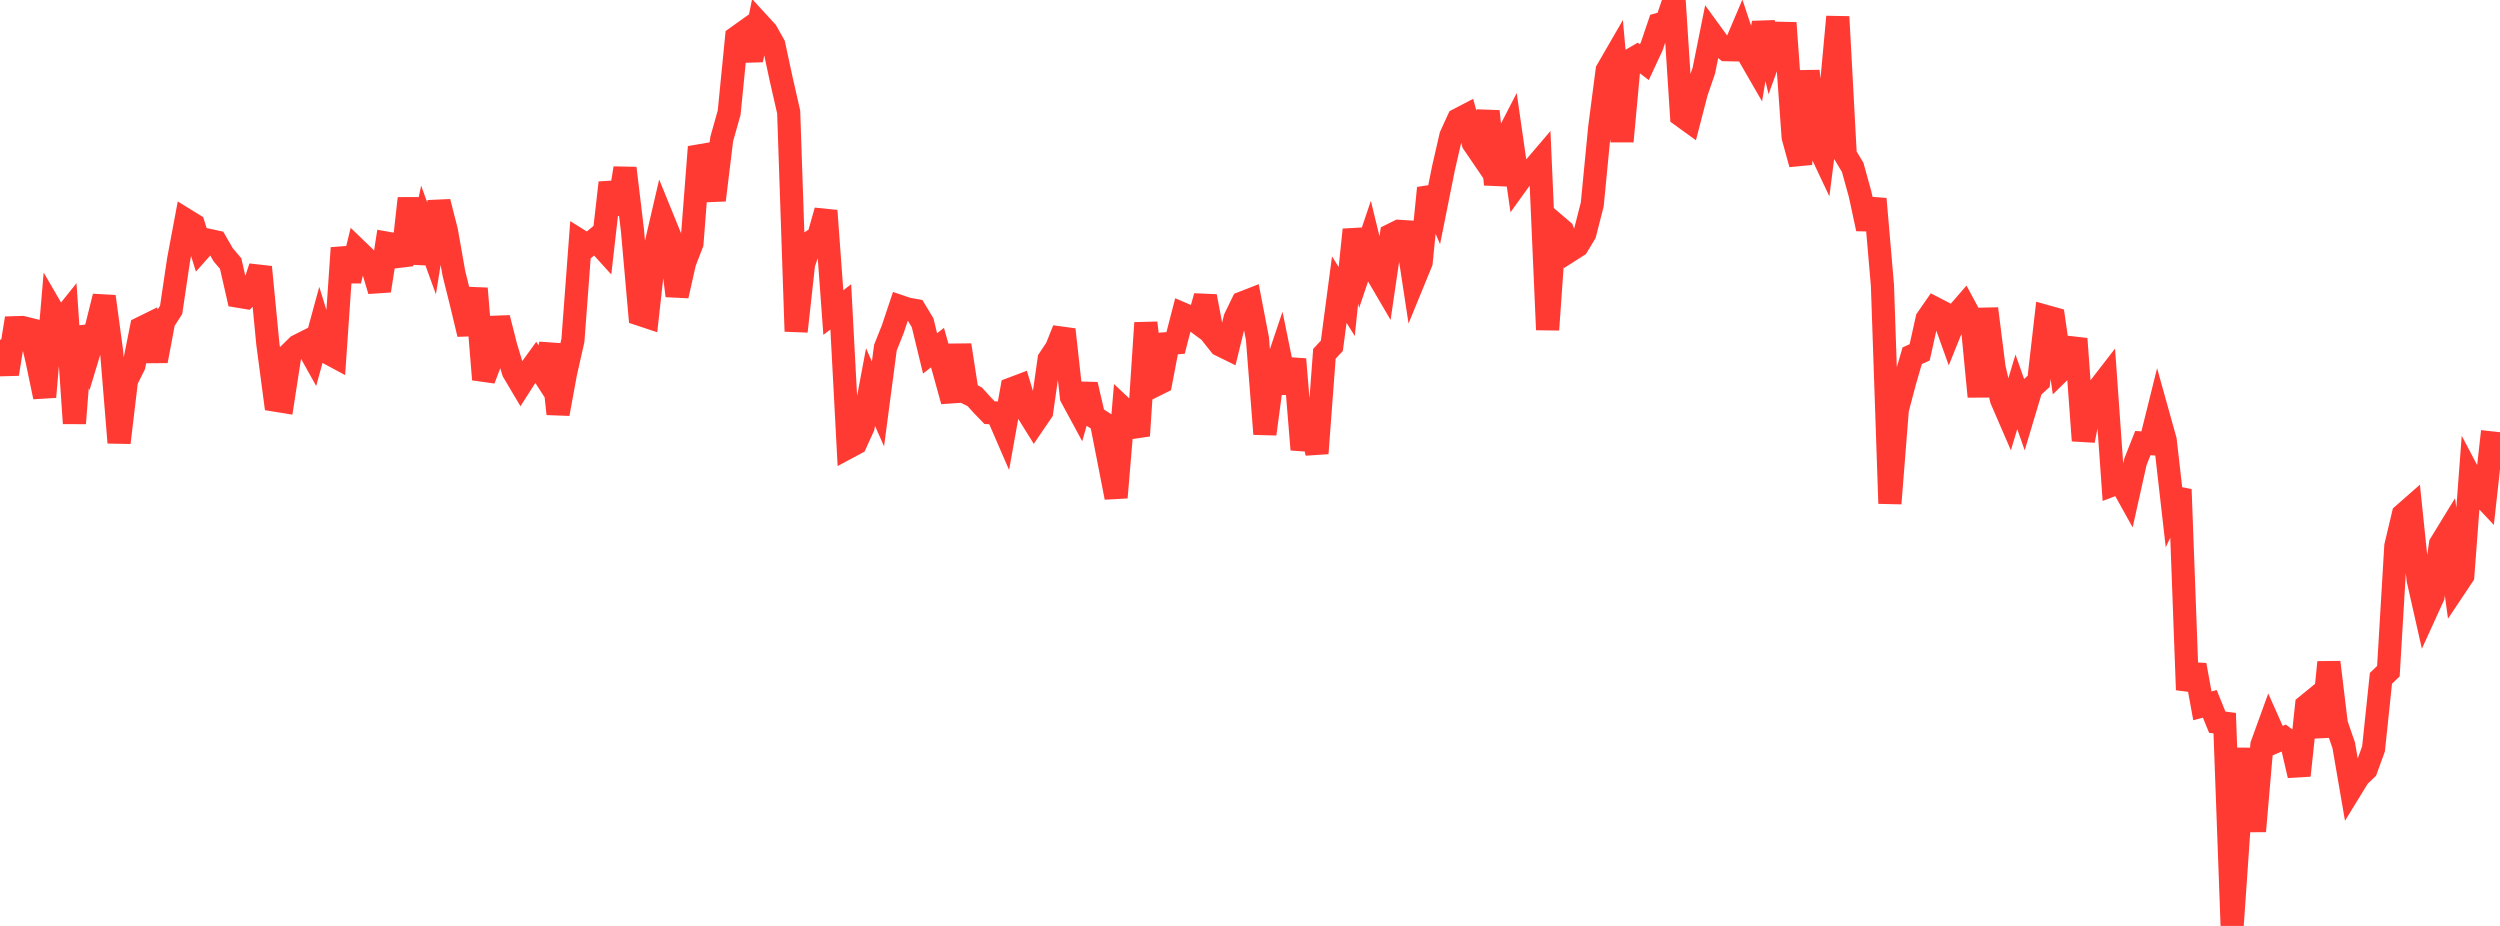 <?xml version="1.0" standalone="no"?>
<!DOCTYPE svg PUBLIC "-//W3C//DTD SVG 1.1//EN" "http://www.w3.org/Graphics/SVG/1.1/DTD/svg11.dtd">

<svg width="135" height="50" viewBox="0 0 135 50" preserveAspectRatio="none" 
  xmlns="http://www.w3.org/2000/svg"
  xmlns:xlink="http://www.w3.org/1999/xlink">


<polyline points="0.0, 18.342 0.402, 20.196 0.804, 17.697 1.205, 17.685 1.607, 17.785 2.009, 19.501 2.411, 21.434 2.812, 16.744 3.214, 17.437 3.616, 16.935 4.018, 22.859 4.42, 17.666 4.821, 18.954 5.223, 17.625 5.625, 16.012 6.027, 18.99 6.429, 23.902 6.83, 20.541 7.232, 19.734 7.634, 17.715 8.036, 17.517 8.438, 19.492 8.839, 17.359 9.241, 16.734 9.643, 14.03 10.045, 11.887 10.446, 12.134 10.848, 13.426 11.25, 12.973 11.652, 13.061 12.054, 13.758 12.455, 14.232 12.857, 15.993 13.259, 16.06 13.661, 15.636 14.062, 14.422 14.464, 18.573 14.866, 21.608 15.268, 21.673 15.67, 19.077 16.071, 18.683 16.473, 18.48 16.875, 19.202 17.277, 17.728 17.679, 19.03 18.08, 19.246 18.482, 13.39 18.884, 15.162 19.286, 13.507 19.688, 13.894 20.089, 14.357 20.491, 15.698 20.893, 13.133 21.295, 13.205 21.696, 14.309 22.098, 10.713 22.5, 14.211 22.902, 12.3 23.304, 13.409 23.705, 10.901 24.107, 12.476 24.509, 14.758 24.911, 16.372 25.312, 18.045 25.714, 15.579 26.116, 20.49 26.518, 19.43 26.92, 17.17 27.321, 18.747 27.723, 20.067 28.125, 20.745 28.527, 20.116 28.929, 19.562 29.33, 20.182 29.732, 18.601 30.134, 22.348 30.536, 20.159 30.938, 18.375 31.339, 13.018 31.741, 13.269 32.143, 12.934 32.545, 13.378 32.946, 9.866 33.348, 11.541 33.75, 9.083 34.152, 12.438 34.554, 16.973 34.955, 17.106 35.357, 13.485 35.759, 11.751 36.161, 12.738 36.562, 15.972 36.964, 14.184 37.366, 13.139 37.768, 7.936 38.17, 8.842 38.571, 10.806 38.973, 7.506 39.375, 6.081 39.777, 2.02 40.179, 1.733 40.58, 3.238 40.982, 1.273 41.384, 1.711 41.786, 2.423 42.188, 4.293 42.589, 6.05 42.991, 17.893 43.393, 14.25 43.795, 13.059 44.196, 12.8 44.598, 11.38 45.0, 16.88 45.402, 16.57 45.804, 24.151 46.205, 23.936 46.607, 23.05 47.009, 20.902 47.411, 21.813 47.812, 18.772 48.214, 17.764 48.616, 16.559 49.018, 16.695 49.42, 16.764 49.821, 17.429 50.223, 19.085 50.625, 18.771 51.027, 20.201 51.429, 21.659 51.83, 18.635 52.232, 21.224 52.634, 21.425 53.036, 21.868 53.438, 22.284 53.839, 22.303 54.241, 23.231 54.643, 20.994 55.045, 20.842 55.446, 22.176 55.848, 22.823 56.25, 22.233 56.652, 19.405 57.054, 18.799 57.455, 17.798 57.857, 21.438 58.259, 22.181 58.661, 20.766 59.062, 22.498 59.464, 22.758 59.866, 24.801 60.268, 26.864 60.67, 22.078 61.071, 22.454 61.473, 23.529 61.875, 17.435 62.277, 20.85 62.679, 20.65 63.08, 18.552 63.482, 18.517 63.884, 16.965 64.286, 17.136 64.688, 17.433 65.089, 16.003 65.491, 18.116 65.893, 18.624 66.295, 18.822 66.696, 17.185 67.098, 16.357 67.5, 16.2 67.902, 18.289 68.304, 23.436 68.705, 20.425 69.107, 19.232 69.509, 21.202 69.911, 19.4 70.312, 24.276 70.714, 22.566 71.116, 24.48 71.518, 19.107 71.92, 18.673 72.321, 15.641 72.723, 16.279 73.125, 12.405 73.527, 14.28 73.929, 13.088 74.33, 14.738 74.732, 15.425 75.134, 12.691 75.536, 12.491 75.938, 12.516 76.339, 15.145 76.741, 14.164 77.143, 10.156 77.545, 11.093 77.946, 9.09 78.348, 7.338 78.75, 6.459 79.152, 6.249 79.554, 7.718 79.955, 8.306 80.357, 6.009 80.759, 9.958 81.161, 7.827 81.562, 7.048 81.964, 9.842 82.366, 9.283 82.768, 9.158 83.17, 8.687 83.571, 17.806 83.973, 12.112 84.375, 12.456 84.777, 13.531 85.179, 13.275 85.58, 12.611 85.982, 11.038 86.384, 6.886 86.786, 3.8 87.188, 3.105 87.589, 7.634 87.991, 3.286 88.393, 3.053 88.795, 3.358 89.196, 2.496 89.598, 1.311 90.0, 1.195 90.402, 0.0 90.804, 6.241 91.205, 6.531 91.607, 4.981 92.009, 3.81 92.411, 1.805 92.812, 2.356 93.214, 2.682 93.616, 2.691 94.018, 1.744 94.42, 2.955 94.821, 3.651 95.223, 1.227 95.625, 2.911 96.027, 1.797 96.429, 1.806 96.83, 7.401 97.232, 8.86 97.634, 3.836 98.036, 7.547 98.438, 8.4 98.839, 5.263 99.241, 0.907 99.643, 8.369 100.045, 9.037 100.446, 10.489 100.848, 12.357 101.25, 10.743 101.652, 15.413 102.054, 27.187 102.455, 22.113 102.857, 20.591 103.259, 19.21 103.661, 19.028 104.062, 17.227 104.464, 16.646 104.866, 16.853 105.268, 17.975 105.67, 16.978 106.071, 16.514 106.473, 17.259 106.875, 21.415 107.277, 16.671 107.679, 19.856 108.08, 21.569 108.482, 22.498 108.884, 21.16 109.286, 22.301 109.688, 20.959 110.089, 20.593 110.491, 17.092 110.893, 17.205 111.295, 19.989 111.696, 19.596 112.098, 18.295 112.5, 23.792 112.902, 21.72 113.304, 21.018 113.705, 20.5 114.107, 26.169 114.509, 26.016 114.911, 26.74 115.312, 24.941 115.714, 23.927 116.116, 23.955 116.518, 22.334 116.92, 23.774 117.321, 27.292 117.723, 26.434 118.125, 37.252 118.527, 35.912 118.929, 38.115 119.33, 38.008 119.732, 38.999 120.134, 39.05 120.536, 50.0 120.938, 44.199 121.339, 40.434 121.741, 44.886 122.143, 40.224 122.545, 39.116 122.946, 40.015 123.348, 39.842 123.75, 40.143 124.152, 41.875 124.554, 38.108 124.955, 37.781 125.357, 39.772 125.759, 35.763 126.161, 39.088 126.562, 40.249 126.964, 42.583 127.366, 41.928 127.768, 41.544 128.17, 40.439 128.571, 36.629 128.973, 36.243 129.375, 29.487 129.777, 27.793 130.179, 27.44 130.58, 31.307 130.982, 33.085 131.384, 32.203 131.786, 29.384 132.188, 28.727 132.589, 31.689 132.991, 31.087 133.393, 25.747 133.795, 26.51 134.196, 26.935 134.598, 23.295" fill="none" stroke="#ff3a33" stroke-width="1.25"/>

</svg>